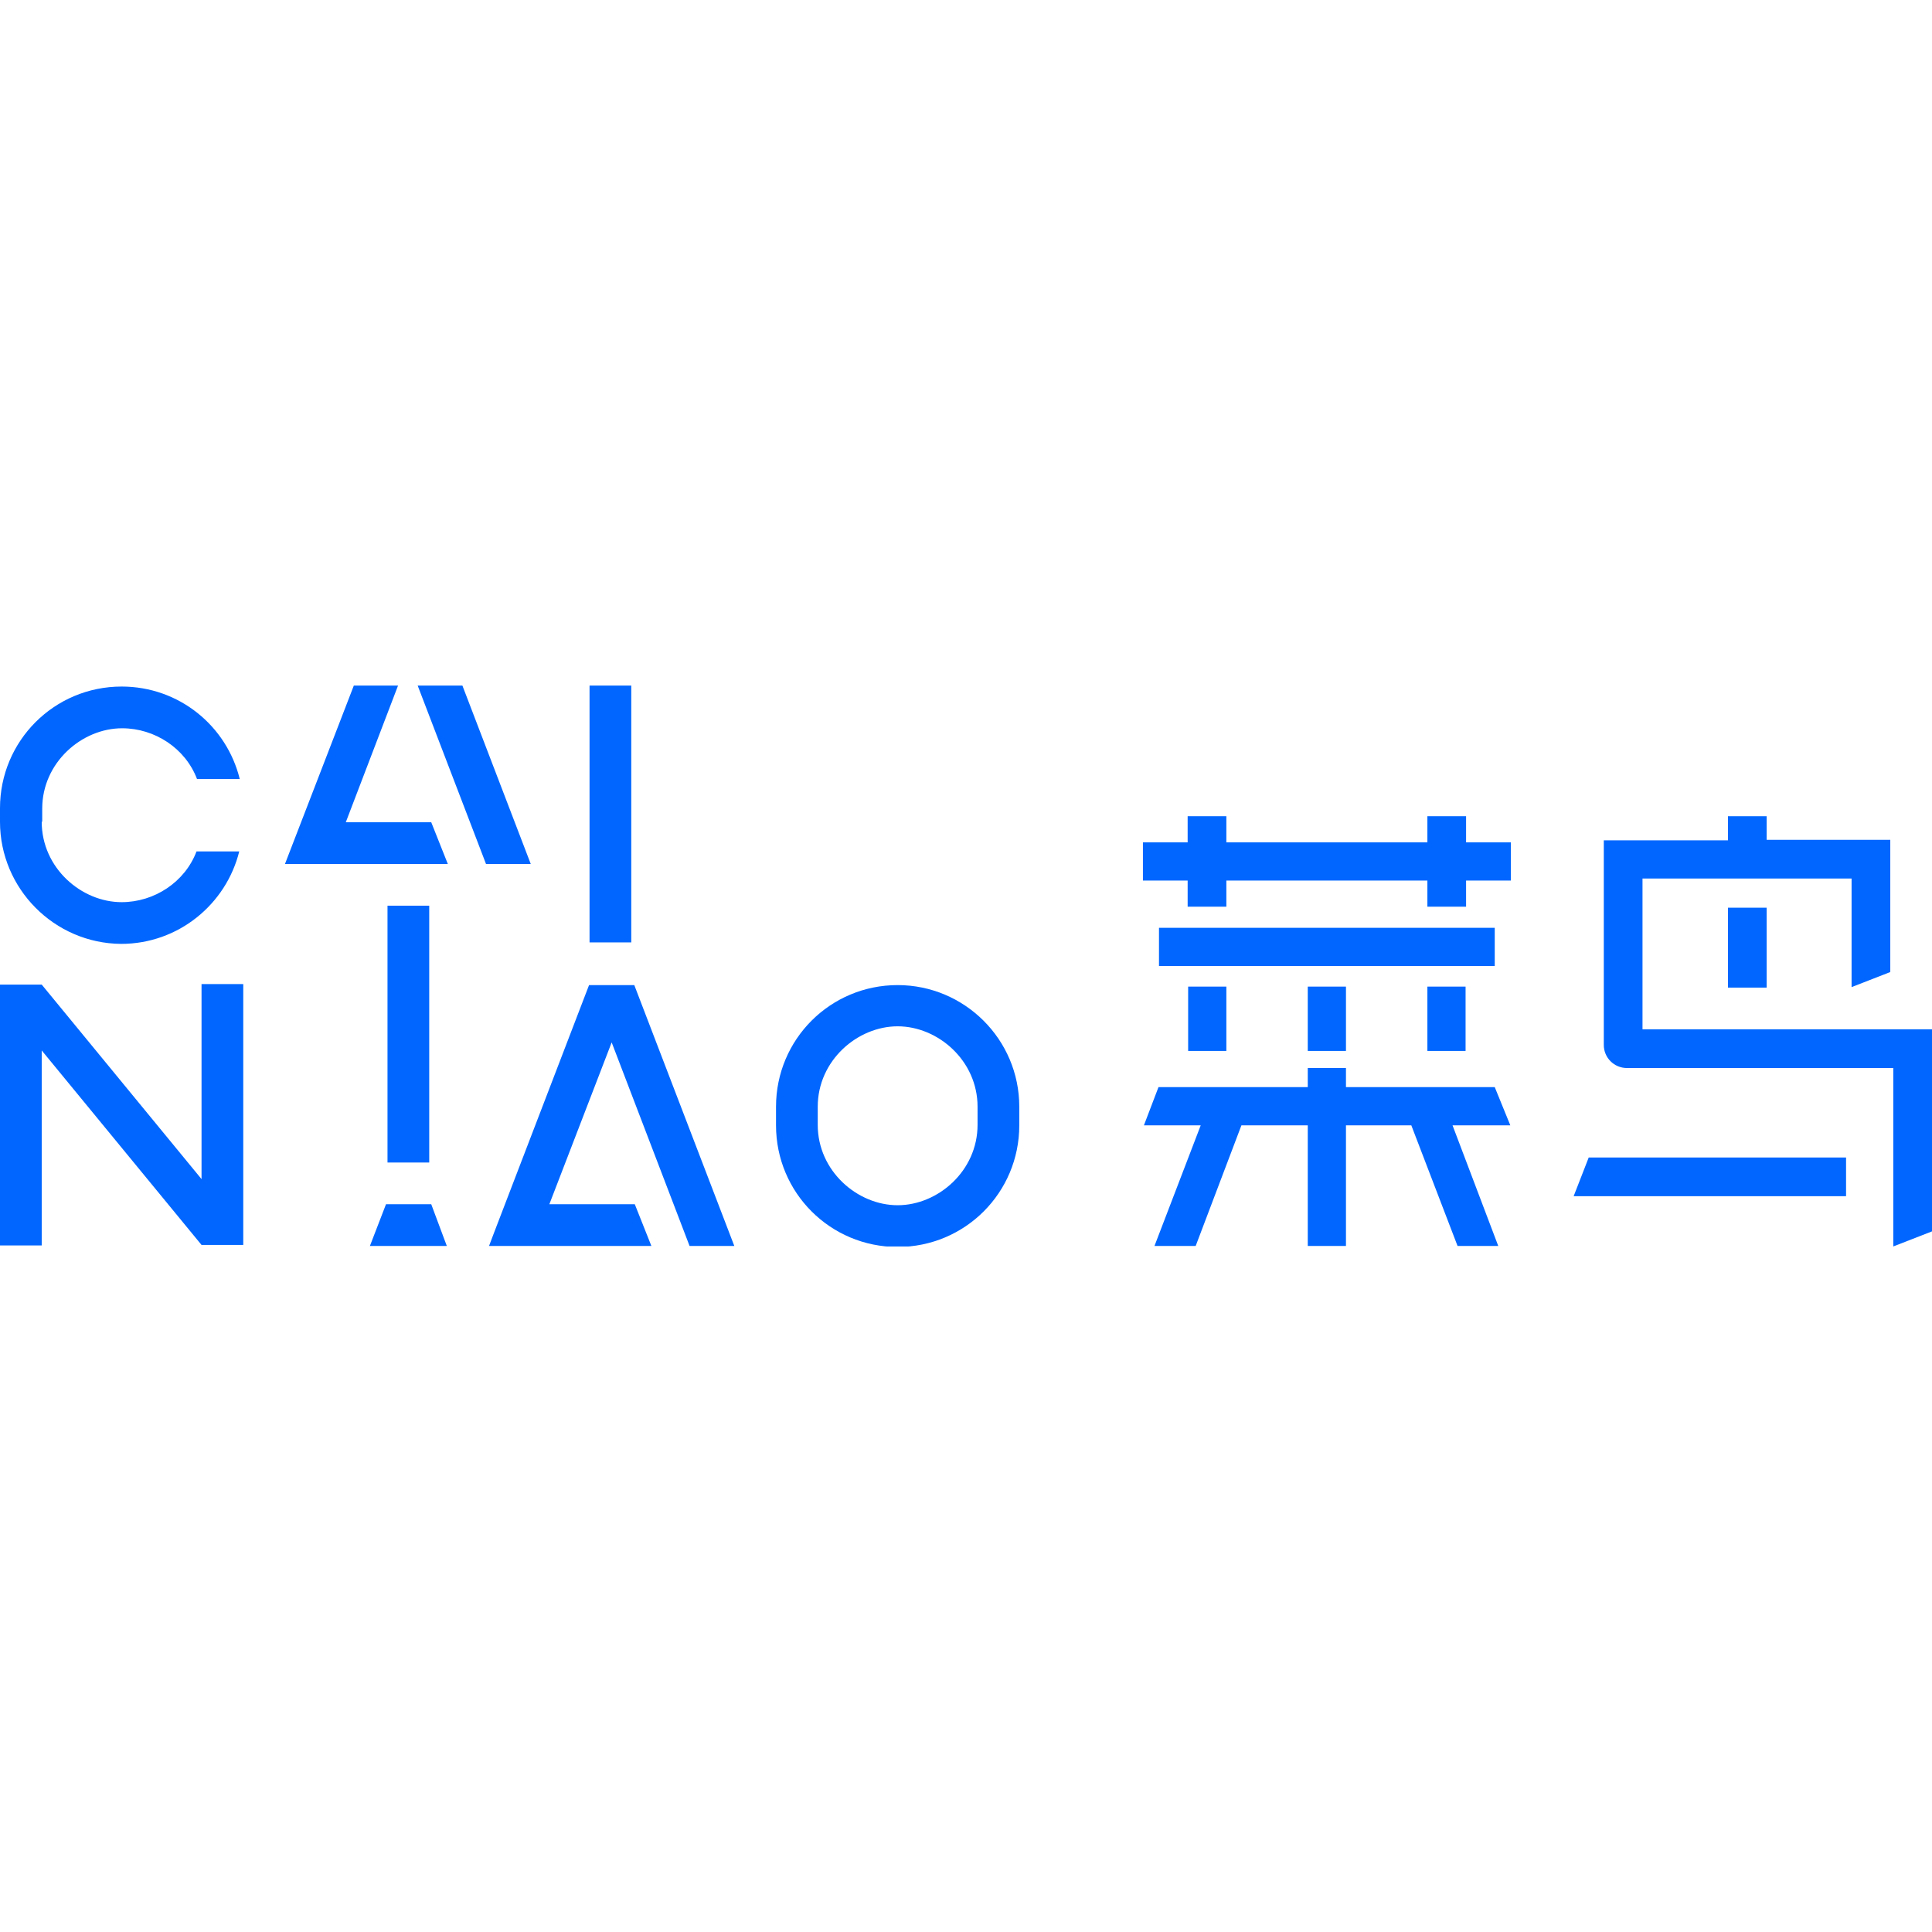 <svg width="120" height="120" viewBox="0 0 120 120" fill="none" xmlns="http://www.w3.org/2000/svg">
<g clip-path="url(#clip0_106_1526)">
<path d="M92.841 67.523H83.6V66.337H81.228V67.523H71.956L71.051 69.896H74.579L71.707 77.388H74.266L77.107 69.896H81.228V77.388H83.6V69.896H87.659L90.531 77.388H93.059L90.219 69.896H93.808L92.841 67.523Z" fill="#0066FF"/>
<path d="M92.841 57.628H71.987V60H92.841V57.628Z" fill="#0066FF"/>
<path d="M76.171 61.28H73.798V65.276H76.171V61.28Z" fill="#0066FF"/>
<path d="M83.6 61.28H81.228V65.276H83.6V61.28Z" fill="#0066FF"/>
<path d="M91.03 61.28H88.658V65.276H91.03V61.28Z" fill="#0066FF"/>
<path d="M91.061 52.321V50.697H88.658V52.321H76.171V50.697H73.767V52.321H70.989V54.693H73.767V56.316H76.171V54.693H88.658V56.316H91.061V54.693H93.84V52.321H91.061Z" fill="#0066FF"/>
<path d="M109.729 56.379H107.326V61.342H109.729V56.379Z" fill="#0066FF"/>
<path d="M102.019 63.934V54.568H115.005V61.311L117.409 60.375V54.568V53.881V52.164H109.729V50.697H107.326V52.196H102.019H99.615V64.901C99.615 65.713 100.271 66.337 101.051 66.337H101.488H101.988H117.596V77.419L120 76.483V66.337V66.025V63.934H102.019Z" fill="#0066FF"/>
<path d="M97.742 74.298H114.662V71.894H98.678L97.742 74.298Z" fill="#0066FF"/>
<path d="M12.518 61.124V73.236L2.591 61.155H0V77.357H2.591V65.245L12.518 77.326H15.109V61.124H12.518Z" fill="#0066FF"/>
<path d="M42.83 77.388H45.609L39.397 61.186H36.618H36.587L30.718 76.483L30.375 77.388H40.458L39.428 74.797H34.121L37.992 64.745L42.83 77.388Z" fill="#0066FF"/>
<path d="M22.976 77.388H27.752L26.785 74.797H23.975L22.976 77.388Z" fill="#0066FF"/>
<path d="M24.724 42.581H21.977L17.7 53.663H27.815L26.785 51.072H21.478L24.724 42.581Z" fill="#0066FF"/>
<path d="M30.187 53.663H32.966L28.72 42.581H25.942L30.187 53.663Z" fill="#0066FF"/>
<path d="M26.66 56.254H24.069V72.206H26.66V56.254Z" fill="#0066FF"/>
<path d="M39.209 42.581H36.618V58.533H39.209V42.581Z" fill="#0066FF"/>
<path d="M2.591 51.041C2.591 53.913 5.057 56.035 7.555 56.035C9.584 56.035 11.488 54.787 12.206 52.882H14.86C14.048 56.16 11.082 58.626 7.523 58.626C3.371 58.595 0 55.193 0 51.041V50.198C0 46.015 3.371 42.643 7.555 42.643C11.113 42.643 14.079 45.078 14.891 48.387H12.237C11.519 46.483 9.615 45.234 7.586 45.234C5.088 45.234 2.622 47.357 2.622 50.229V51.041H2.591Z" fill="#0066FF"/>
<path d="M55.754 61.186C51.571 61.186 48.2 64.558 48.2 68.741V69.896C48.2 74.079 51.571 77.451 55.754 77.451C59.938 77.451 63.309 74.079 63.309 69.896V68.741C63.309 64.558 59.906 61.186 55.754 61.186ZM60.718 69.865C60.718 72.737 58.252 74.859 55.754 74.859C53.257 74.859 50.791 72.737 50.791 69.865V68.741C50.791 65.869 53.257 63.746 55.754 63.746C58.252 63.746 60.718 65.869 60.718 68.741V69.865Z" fill="#0066FF"/>
</g>
<defs>
<clipPath id="clip0_106_1526">
<rect width="120" height="34.839" fill="white" transform="translate(0 42.581)"/>
</clipPath>
</defs>
</svg>
